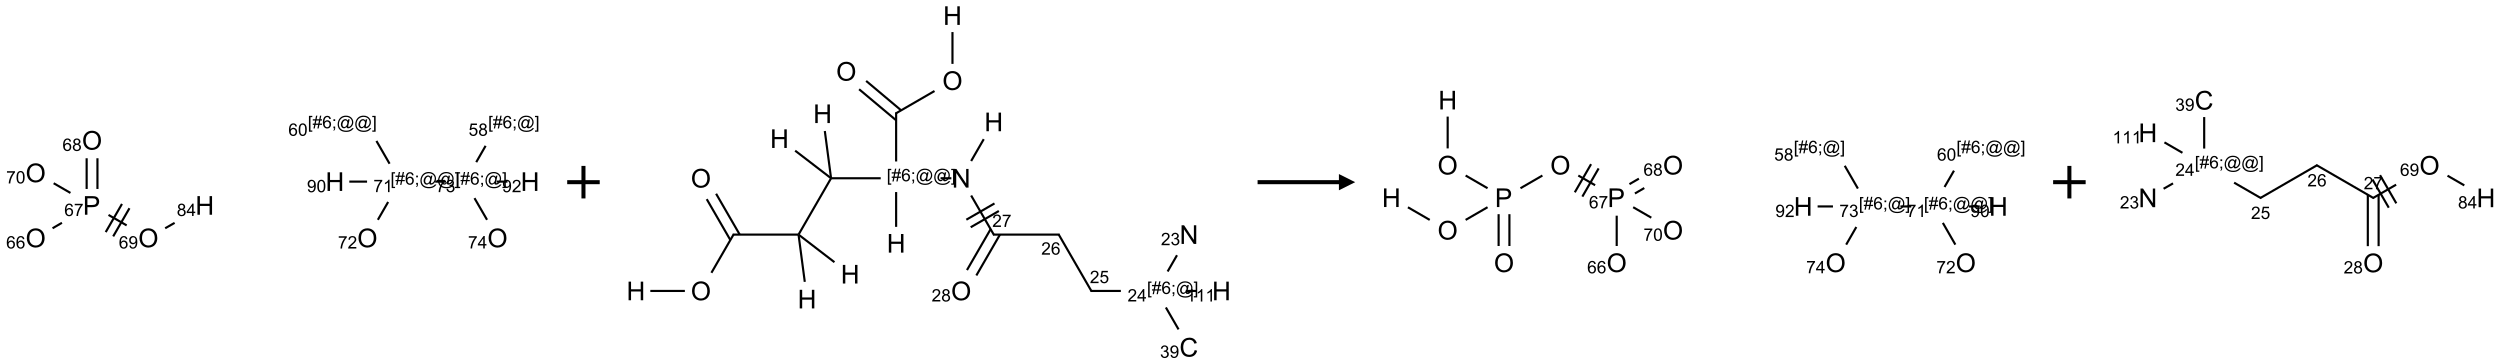 <?xml version="1.0" encoding="UTF-8"?>
<svg xmlns="http://www.w3.org/2000/svg" xmlns:xlink="http://www.w3.org/1999/xlink" width="1537" height="224" viewBox="0 0 1537 224">
<defs>
<g>
<g id="glyph-0-0">
<path d="M 2 0 L 2 -10 L 10 -10 L 10 0 Z M 2.25 -0.25 L 9.75 -0.25 L 9.75 -9.75 L 2.25 -9.75 Z M 2.25 -0.25 "/>
</g>
<g id="glyph-0-1">
<path d="M 0.773 -5.578 C 0.773 -7.48 1.285 -8.969 2.305 -10.043 C 3.324 -11.117 4.645 -11.656 6.258 -11.656 C 7.316 -11.656 8.27 -11.402 9.117 -10.898 C 9.965 -10.395 10.613 -9.688 11.059 -8.785 C 11.504 -7.883 11.727 -6.855 11.727 -5.711 C 11.727 -4.551 11.492 -3.512 11.023 -2.594 C 10.555 -1.676 9.891 -0.984 9.031 -0.512 C 8.172 -0.039 7.246 0.195 6.25 0.195 C 5.172 0.195 4.207 -0.066 3.359 -0.586 C 2.512 -1.105 1.867 -1.816 1.43 -2.719 C 0.992 -3.621 0.773 -4.574 0.773 -5.578 Z M 2.336 -5.555 C 2.336 -4.176 2.707 -3.086 3.449 -2.293 C 4.191 -1.5 5.121 -1.102 6.242 -1.102 C 7.383 -1.102 8.32 -1.504 9.059 -2.305 C 9.797 -3.105 10.164 -4.246 10.164 -5.719 C 10.164 -6.652 10.008 -7.465 9.691 -8.16 C 9.375 -8.855 8.914 -9.395 8.309 -9.777 C 7.703 -10.16 7.02 -10.352 6.266 -10.352 C 5.191 -10.352 4.27 -9.984 3.496 -9.246 C 2.723 -8.508 2.336 -7.277 2.336 -5.555 Z M 2.336 -5.555 "/>
</g>
<g id="glyph-0-2">
<path d="M 1.234 0 L 1.234 -11.453 L 5.555 -11.453 C 6.316 -11.453 6.895 -11.418 7.297 -11.344 C 7.859 -11.25 8.332 -11.07 8.711 -10.809 C 9.09 -10.547 9.398 -10.176 9.629 -9.703 C 9.859 -9.23 9.977 -8.707 9.977 -8.141 C 9.977 -7.168 9.668 -6.344 9.047 -5.668 C 8.426 -4.992 7.309 -4.656 5.688 -4.656 L 2.75 -4.656 L 2.75 0 Z M 2.75 -6.008 L 5.711 -6.008 C 6.691 -6.008 7.387 -6.191 7.797 -6.555 C 8.207 -6.918 8.414 -7.434 8.414 -8.094 C 8.414 -8.574 8.293 -8.984 8.051 -9.324 C 7.809 -9.664 7.488 -9.891 7.094 -10 C 6.84 -10.066 6.367 -10.102 5.68 -10.102 L 2.75 -10.102 Z M 2.75 -6.008 "/>
</g>
<g id="glyph-0-3">
<path d="M 1.281 0 L 1.281 -11.453 L 2.797 -11.453 L 2.797 -6.75 L 8.75 -6.75 L 8.75 -11.453 L 10.266 -11.453 L 10.266 0 L 8.75 0 L 8.75 -5.398 L 2.797 -5.398 L 2.797 0 Z M 1.281 0 "/>
</g>
<g id="glyph-0-4">
<path d="M 1.219 0 L 1.219 -11.453 L 2.773 -11.453 L 8.789 -2.461 L 8.789 -11.453 L 10.242 -11.453 L 10.242 0 L 8.688 0 L 2.672 -9 L 2.672 0 Z M 1.219 0 "/>
</g>
<g id="glyph-0-5">
<path d="M 9.406 -4.016 L 10.922 -3.633 C 10.605 -2.387 10.031 -1.438 9.207 -0.785 C 8.383 -0.133 7.371 0.195 6.18 0.195 C 4.945 0.195 3.941 -0.055 3.168 -0.559 C 2.395 -1.062 1.805 -1.789 1.402 -2.742 C 1 -3.695 0.797 -4.719 0.797 -5.812 C 0.797 -7.004 1.023 -8.047 1.48 -8.934 C 1.938 -9.82 2.586 -10.496 3.426 -10.957 C 4.266 -11.418 5.191 -11.648 6.203 -11.648 C 7.348 -11.648 8.312 -11.355 9.094 -10.773 C 9.875 -10.191 10.418 -9.371 10.727 -8.312 L 9.234 -7.961 C 8.969 -8.793 8.582 -9.402 8.078 -9.781 C 7.574 -10.16 6.938 -10.352 6.172 -10.352 C 5.293 -10.352 4.555 -10.141 3.965 -9.719 C 3.375 -9.297 2.957 -8.73 2.719 -8.02 C 2.48 -7.309 2.359 -6.574 2.359 -5.82 C 2.359 -4.848 2.5 -3.996 2.785 -3.27 C 3.07 -2.543 3.512 -2 4.109 -1.641 C 4.707 -1.281 5.355 -1.102 6.055 -1.102 C 6.902 -1.102 7.621 -1.348 8.211 -1.836 C 8.801 -2.324 9.199 -3.051 9.406 -4.016 Z M 9.406 -4.016 "/>
</g>
<g id="glyph-1-0">
<path d="M 1.332 0 L 1.332 -6.668 L 6.668 -6.668 L 6.668 0 Z M 1.5 -0.168 L 6.5 -0.168 L 6.5 -6.5 L 1.5 -6.5 Z M 1.5 -0.168 "/>
</g>
<g id="glyph-1-1">
<path d="M 5.309 -5.766 L 4.375 -5.691 C 4.293 -6.059 4.172 -6.328 4.02 -6.496 C 3.766 -6.762 3.453 -6.895 3.082 -6.895 C 2.785 -6.895 2.523 -6.812 2.297 -6.645 C 2 -6.43 1.77 -6.117 1.598 -5.703 C 1.43 -5.289 1.34 -4.703 1.332 -3.938 C 1.559 -4.281 1.836 -4.535 2.16 -4.703 C 2.488 -4.871 2.828 -4.953 3.188 -4.953 C 3.812 -4.953 4.344 -4.723 4.785 -4.262 C 5.223 -3.801 5.441 -3.207 5.441 -2.48 C 5.441 -2 5.34 -1.555 5.133 -1.145 C 4.926 -0.73 4.641 -0.418 4.281 -0.199 C 3.922 0.02 3.512 0.129 3.051 0.129 C 2.27 0.129 1.633 -0.156 1.141 -0.73 C 0.648 -1.305 0.402 -2.254 0.402 -3.574 C 0.402 -5.051 0.672 -6.121 1.219 -6.793 C 1.695 -7.375 2.336 -7.668 3.141 -7.668 C 3.742 -7.668 4.234 -7.5 4.617 -7.16 C 5 -6.824 5.23 -6.359 5.309 -5.766 Z M 1.48 -2.473 C 1.48 -2.152 1.547 -1.844 1.684 -1.547 C 1.82 -1.25 2.016 -1.027 2.262 -0.871 C 2.508 -0.719 2.766 -0.641 3.035 -0.641 C 3.434 -0.641 3.773 -0.801 4.059 -1.121 C 4.344 -1.441 4.484 -1.875 4.484 -2.422 C 4.484 -2.949 4.344 -3.367 4.062 -3.668 C 3.781 -3.973 3.426 -4.125 3 -4.125 C 2.578 -4.125 2.219 -3.973 1.922 -3.668 C 1.625 -3.363 1.48 -2.969 1.48 -2.473 Z M 1.48 -2.473 "/>
</g>
<g id="glyph-1-2">
<path d="M 0.504 -6.637 L 0.504 -7.535 L 5.449 -7.535 L 5.449 -6.809 C 4.961 -6.289 4.48 -5.602 4.004 -4.746 C 3.527 -3.887 3.156 -3.004 2.895 -2.098 C 2.707 -1.461 2.59 -0.762 2.535 0 L 1.574 0 C 1.582 -0.602 1.703 -1.328 1.926 -2.176 C 2.152 -3.027 2.477 -3.848 2.898 -4.637 C 3.32 -5.426 3.77 -6.094 4.246 -6.637 Z M 0.504 -6.637 "/>
</g>
<g id="glyph-1-3">
<path d="M 1.887 -4.141 C 1.496 -4.281 1.207 -4.484 1.02 -4.75 C 0.832 -5.016 0.738 -5.328 0.738 -5.699 C 0.738 -6.254 0.938 -6.719 1.34 -7.098 C 1.738 -7.477 2.27 -7.668 2.934 -7.668 C 3.598 -7.668 4.137 -7.473 4.543 -7.086 C 4.949 -6.699 5.152 -6.227 5.152 -5.672 C 5.152 -5.316 5.059 -5.008 4.871 -4.746 C 4.688 -4.484 4.406 -4.281 4.027 -4.141 C 4.496 -3.988 4.852 -3.742 5.098 -3.402 C 5.34 -3.062 5.465 -2.656 5.465 -2.184 C 5.465 -1.531 5.234 -0.98 4.77 -0.535 C 4.309 -0.09 3.703 0.129 2.949 0.129 C 2.195 0.129 1.586 -0.094 1.125 -0.539 C 0.664 -0.984 0.434 -1.543 0.434 -2.207 C 0.434 -2.703 0.559 -3.121 0.809 -3.457 C 1.062 -3.793 1.422 -4.02 1.887 -4.141 Z M 1.699 -5.73 C 1.699 -5.367 1.812 -5.074 2.047 -4.844 C 2.281 -4.613 2.582 -4.5 2.953 -4.5 C 3.312 -4.5 3.609 -4.613 3.84 -4.84 C 4.07 -5.066 4.188 -5.348 4.188 -5.676 C 4.188 -6.02 4.07 -6.309 3.832 -6.543 C 3.594 -6.777 3.297 -6.895 2.941 -6.895 C 2.586 -6.895 2.289 -6.781 2.051 -6.551 C 1.816 -6.324 1.699 -6.047 1.699 -5.73 Z M 1.395 -2.203 C 1.395 -1.938 1.461 -1.676 1.586 -1.426 C 1.711 -1.176 1.902 -0.984 2.152 -0.848 C 2.402 -0.711 2.672 -0.641 2.957 -0.641 C 3.406 -0.641 3.777 -0.785 4.066 -1.074 C 4.359 -1.363 4.504 -1.727 4.504 -2.172 C 4.504 -2.625 4.355 -2.996 4.055 -3.293 C 3.754 -3.586 3.379 -3.734 2.926 -3.734 C 2.484 -3.734 2.121 -3.59 1.832 -3.297 C 1.543 -3.004 1.395 -2.641 1.395 -2.203 Z M 1.395 -2.203 "/>
</g>
<g id="glyph-1-4">
<path d="M 0.582 -1.766 L 1.484 -1.848 C 1.562 -1.426 1.707 -1.117 1.922 -0.926 C 2.137 -0.734 2.414 -0.641 2.75 -0.641 C 3.039 -0.641 3.289 -0.707 3.508 -0.84 C 3.727 -0.973 3.902 -1.148 4.043 -1.367 C 4.18 -1.586 4.297 -1.887 4.391 -2.262 C 4.484 -2.637 4.531 -3.016 4.531 -3.406 C 4.531 -3.449 4.531 -3.512 4.527 -3.594 C 4.34 -3.297 4.082 -3.055 3.758 -2.867 C 3.434 -2.68 3.082 -2.59 2.703 -2.59 C 2.07 -2.59 1.535 -2.816 1.098 -3.277 C 0.66 -3.734 0.441 -4.34 0.441 -5.09 C 0.441 -5.863 0.672 -6.484 1.129 -6.957 C 1.586 -7.43 2.156 -7.668 2.844 -7.668 C 3.34 -7.668 3.793 -7.531 4.207 -7.266 C 4.617 -7 4.93 -6.617 5.145 -6.121 C 5.355 -5.629 5.465 -4.91 5.465 -3.973 C 5.465 -2.996 5.359 -2.223 5.145 -1.645 C 4.934 -1.066 4.617 -0.625 4.199 -0.324 C 3.781 -0.02 3.293 0.129 2.73 0.129 C 2.133 0.129 1.645 -0.035 1.266 -0.367 C 0.887 -0.699 0.66 -1.164 0.582 -1.766 Z M 4.422 -5.137 C 4.422 -5.676 4.277 -6.102 3.992 -6.418 C 3.707 -6.734 3.359 -6.891 2.957 -6.891 C 2.543 -6.891 2.18 -6.719 1.871 -6.379 C 1.562 -6.039 1.406 -5.598 1.406 -5.059 C 1.406 -4.57 1.555 -4.176 1.848 -3.871 C 2.141 -3.566 2.5 -3.418 2.934 -3.418 C 3.367 -3.418 3.723 -3.57 4.004 -3.871 C 4.281 -4.176 4.422 -4.598 4.422 -5.137 Z M 4.422 -5.137 "/>
</g>
<g id="glyph-1-5">
<path d="M 3.449 0 L 3.449 -1.828 L 0.137 -1.828 L 0.137 -2.688 L 3.621 -7.637 L 4.387 -7.637 L 4.387 -2.688 L 5.418 -2.688 L 5.418 -1.828 L 4.387 -1.828 L 4.387 0 Z M 3.449 -2.688 L 3.449 -6.129 L 1.059 -2.688 Z M 3.449 -2.688 "/>
</g>
<g id="glyph-1-6">
<path d="M 0.441 -3.766 C 0.441 -4.668 0.535 -5.395 0.723 -5.945 C 0.906 -6.496 1.184 -6.922 1.551 -7.219 C 1.918 -7.516 2.375 -7.668 2.934 -7.668 C 3.344 -7.668 3.703 -7.586 4.012 -7.418 C 4.32 -7.254 4.574 -7.016 4.777 -6.707 C 4.977 -6.395 5.137 -6.016 5.25 -5.57 C 5.363 -5.125 5.422 -4.523 5.422 -3.766 C 5.422 -2.871 5.328 -2.148 5.145 -1.598 C 4.961 -1.047 4.688 -0.621 4.32 -0.32 C 3.953 -0.02 3.492 0.129 2.934 0.129 C 2.195 0.129 1.617 -0.133 1.199 -0.66 C 0.695 -1.297 0.441 -2.332 0.441 -3.766 Z M 1.406 -3.766 C 1.406 -2.512 1.555 -1.68 1.848 -1.262 C 2.141 -0.848 2.5 -0.641 2.934 -0.641 C 3.363 -0.641 3.727 -0.848 4.02 -1.266 C 4.312 -1.684 4.457 -2.516 4.457 -3.766 C 4.457 -5.023 4.312 -5.859 4.02 -6.27 C 3.727 -6.684 3.359 -6.891 2.922 -6.891 C 2.492 -6.891 2.148 -6.707 1.891 -6.344 C 1.566 -5.879 1.406 -5.02 1.406 -3.766 Z M 1.406 -3.766 "/>
</g>
<g id="glyph-1-7">
<path d="M 5.371 -0.902 L 5.371 0 L 0.324 0 C 0.316 -0.227 0.352 -0.441 0.434 -0.652 C 0.562 -0.996 0.766 -1.332 1.051 -1.668 C 1.332 -2 1.742 -2.387 2.277 -2.824 C 3.105 -3.504 3.668 -4.043 3.957 -4.441 C 4.25 -4.84 4.395 -5.215 4.395 -5.566 C 4.395 -5.938 4.262 -6.254 3.996 -6.508 C 3.73 -6.762 3.387 -6.891 2.957 -6.891 C 2.508 -6.891 2.145 -6.754 1.875 -6.484 C 1.605 -6.215 1.469 -5.84 1.465 -5.359 L 0.5 -5.457 C 0.566 -6.176 0.812 -6.727 1.246 -7.102 C 1.676 -7.477 2.254 -7.668 2.98 -7.668 C 3.711 -7.668 4.293 -7.465 4.719 -7.059 C 5.145 -6.652 5.359 -6.148 5.359 -5.547 C 5.359 -5.242 5.297 -4.941 5.172 -4.645 C 5.047 -4.352 4.84 -4.039 4.551 -3.715 C 4.262 -3.387 3.777 -2.938 3.105 -2.371 C 2.543 -1.898 2.18 -1.578 2.02 -1.41 C 1.859 -1.242 1.73 -1.07 1.625 -0.902 Z M 5.371 -0.902 "/>
</g>
<g id="glyph-1-8">
<path d="M 0.723 2.121 L 0.723 -7.637 L 2.793 -7.637 L 2.793 -6.859 L 1.66 -6.859 L 1.66 1.344 L 2.793 1.344 L 2.793 2.121 Z M 0.723 2.121 "/>
</g>
<g id="glyph-1-9">
<path d="M 0.535 0.129 L 0.988 -2.09 L 0.109 -2.09 L 0.109 -2.863 L 1.145 -2.863 L 1.531 -4.754 L 0.109 -4.754 L 0.109 -5.531 L 1.688 -5.531 L 2.141 -7.766 L 2.922 -7.766 L 2.469 -5.531 L 4.109 -5.531 L 4.562 -7.766 L 5.348 -7.766 L 4.895 -5.531 L 5.797 -5.531 L 5.797 -4.754 L 4.738 -4.754 L 4.348 -2.863 L 5.797 -2.863 L 5.797 -2.09 L 4.191 -2.09 L 3.738 0.129 L 2.957 0.129 L 3.406 -2.09 L 1.77 -2.09 L 1.316 0.129 Z M 1.926 -2.863 L 3.562 -2.863 L 3.953 -4.754 L 2.312 -4.754 Z M 1.926 -2.863 "/>
</g>
<g id="glyph-1-10">
<path d="M 0.949 -4.465 L 0.949 -5.531 L 2.016 -5.531 L 2.016 -4.465 Z M 0.949 0 L 0.949 -1.066 L 2.016 -1.066 L 2.016 0 C 2.016 0.391 1.945 0.711 1.809 0.949 C 1.668 1.191 1.449 1.379 1.145 1.512 L 0.887 1.109 C 1.082 1.023 1.23 0.895 1.324 0.727 C 1.418 0.559 1.469 0.316 1.48 0 Z M 0.949 0 "/>
</g>
<g id="glyph-1-11">
<path d="M 6.047 -0.848 C 5.82 -0.59 5.57 -0.379 5.289 -0.223 C 5.008 -0.062 4.73 0.016 4.449 0.016 C 4.141 0.016 3.84 -0.074 3.547 -0.254 C 3.254 -0.434 3.02 -0.715 2.836 -1.09 C 2.652 -1.465 2.562 -1.875 2.562 -2.324 C 2.562 -2.875 2.703 -3.43 2.988 -3.98 C 3.27 -4.535 3.621 -4.953 4.043 -5.23 C 4.461 -5.508 4.871 -5.645 5.266 -5.645 C 5.566 -5.645 5.855 -5.566 6.129 -5.41 C 6.402 -5.25 6.641 -5.012 6.84 -4.688 L 7.016 -5.496 L 7.949 -5.496 L 7.199 -2 C 7.094 -1.516 7.043 -1.246 7.043 -1.191 C 7.043 -1.098 7.078 -1.02 7.148 -0.949 C 7.219 -0.883 7.305 -0.848 7.406 -0.848 C 7.59 -0.848 7.832 -0.953 8.129 -1.168 C 8.527 -1.445 8.84 -1.816 9.07 -2.285 C 9.301 -2.75 9.418 -3.234 9.418 -3.73 C 9.418 -4.309 9.27 -4.852 8.973 -5.355 C 8.676 -5.859 8.23 -6.262 7.645 -6.562 C 7.055 -6.863 6.406 -7.016 5.691 -7.016 C 4.879 -7.016 4.137 -6.824 3.465 -6.445 C 2.793 -6.066 2.273 -5.52 1.902 -4.809 C 1.535 -4.098 1.348 -3.34 1.348 -2.527 C 1.348 -1.676 1.535 -0.941 1.902 -0.328 C 2.273 0.285 2.809 0.742 3.508 1.035 C 4.207 1.328 4.984 1.473 5.832 1.473 C 6.742 1.473 7.504 1.32 8.121 1.016 C 8.734 0.711 9.195 0.34 9.5 -0.098 L 10.441 -0.098 C 10.266 0.266 9.961 0.637 9.531 1.016 C 9.102 1.395 8.59 1.695 7.996 1.914 C 7.402 2.133 6.688 2.246 5.848 2.246 C 5.078 2.246 4.367 2.145 3.715 1.949 C 3.066 1.75 2.512 1.453 2.051 1.055 C 1.594 0.656 1.25 0.199 1.016 -0.316 C 0.723 -0.973 0.578 -1.684 0.578 -2.441 C 0.578 -3.289 0.75 -4.098 1.098 -4.863 C 1.523 -5.805 2.125 -6.527 2.902 -7.027 C 3.684 -7.527 4.629 -7.777 5.738 -7.777 C 6.602 -7.777 7.375 -7.602 8.059 -7.246 C 8.746 -6.895 9.285 -6.371 9.684 -5.672 C 10.02 -5.07 10.188 -4.418 10.188 -3.715 C 10.188 -2.707 9.832 -1.812 9.125 -1.031 C 8.492 -0.328 7.801 0.02 7.051 0.02 C 6.812 0.02 6.617 -0.016 6.473 -0.09 C 6.324 -0.16 6.215 -0.266 6.145 -0.402 C 6.102 -0.488 6.066 -0.637 6.047 -0.848 Z M 3.527 -2.262 C 3.527 -1.785 3.641 -1.414 3.863 -1.152 C 4.09 -0.887 4.348 -0.754 4.641 -0.754 C 4.836 -0.754 5.039 -0.812 5.254 -0.93 C 5.469 -1.047 5.676 -1.219 5.871 -1.449 C 6.066 -1.676 6.23 -1.969 6.355 -2.32 C 6.48 -2.672 6.543 -3.027 6.543 -3.379 C 6.543 -3.852 6.426 -4.219 6.191 -4.48 C 5.957 -4.738 5.672 -4.871 5.332 -4.871 C 5.109 -4.871 4.902 -4.812 4.707 -4.699 C 4.512 -4.586 4.32 -4.406 4.137 -4.156 C 3.953 -3.906 3.805 -3.602 3.691 -3.246 C 3.582 -2.887 3.527 -2.559 3.527 -2.262 Z M 3.527 -2.262 "/>
</g>
<g id="glyph-1-12">
<path d="M 2.27 2.121 L 0.203 2.121 L 0.203 1.344 L 1.332 1.344 L 1.332 -6.859 L 0.203 -6.859 L 0.203 -7.637 L 2.27 -7.637 Z M 2.27 2.121 "/>
</g>
<g id="glyph-1-13">
<path d="M 3.973 0 L 3.035 0 L 3.035 -5.973 C 2.809 -5.758 2.516 -5.543 2.148 -5.328 C 1.781 -5.113 1.453 -4.953 1.16 -4.844 L 1.16 -5.75 C 1.684 -5.996 2.145 -6.297 2.535 -6.645 C 2.93 -6.996 3.207 -7.336 3.371 -7.668 L 3.973 -7.668 Z M 3.973 0 "/>
</g>
<g id="glyph-1-14">
<path d="M 0.449 -2.016 L 1.387 -2.141 C 1.492 -1.609 1.676 -1.227 1.934 -0.992 C 2.191 -0.758 2.508 -0.641 2.879 -0.641 C 3.32 -0.641 3.695 -0.793 3.996 -1.098 C 4.301 -1.402 4.453 -1.781 4.453 -2.234 C 4.453 -2.664 4.312 -3.02 4.031 -3.301 C 3.75 -3.578 3.391 -3.719 2.957 -3.719 C 2.781 -3.719 2.562 -3.684 2.297 -3.613 L 2.402 -4.438 C 2.465 -4.43 2.516 -4.426 2.551 -4.426 C 2.949 -4.426 3.312 -4.531 3.629 -4.738 C 3.949 -4.949 4.109 -5.27 4.109 -5.703 C 4.109 -6.047 3.992 -6.332 3.762 -6.559 C 3.527 -6.785 3.227 -6.895 2.859 -6.895 C 2.496 -6.895 2.191 -6.781 1.949 -6.551 C 1.707 -6.324 1.547 -5.98 1.48 -5.52 L 0.543 -5.688 C 0.656 -6.316 0.918 -6.805 1.324 -7.148 C 1.73 -7.492 2.234 -7.668 2.84 -7.668 C 3.254 -7.668 3.641 -7.578 3.988 -7.398 C 4.34 -7.219 4.609 -6.977 4.793 -6.668 C 4.98 -6.359 5.074 -6.031 5.074 -5.684 C 5.074 -5.352 4.984 -5.051 4.809 -4.781 C 4.629 -4.512 4.367 -4.297 4.02 -4.137 C 4.473 -4.031 4.824 -3.816 5.074 -3.488 C 5.324 -3.16 5.449 -2.75 5.449 -2.254 C 5.449 -1.59 5.203 -1.023 4.719 -0.559 C 4.234 -0.098 3.617 0.137 2.875 0.137 C 2.203 0.137 1.648 -0.062 1.207 -0.465 C 0.762 -0.863 0.512 -1.379 0.449 -2.016 Z M 0.449 -2.016 "/>
</g>
<g id="glyph-1-15">
<path d="M 0.441 -2 L 1.426 -2.082 C 1.5 -1.605 1.668 -1.242 1.934 -1.004 C 2.199 -0.762 2.52 -0.641 2.895 -0.641 C 3.348 -0.641 3.73 -0.812 4.043 -1.152 C 4.355 -1.492 4.512 -1.941 4.512 -2.504 C 4.512 -3.039 4.359 -3.461 4.059 -3.77 C 3.758 -4.078 3.367 -4.234 2.879 -4.234 C 2.578 -4.234 2.305 -4.164 2.062 -4.027 C 1.82 -3.891 1.629 -3.715 1.488 -3.496 L 0.609 -3.609 L 1.348 -7.531 L 5.145 -7.531 L 5.145 -6.637 L 2.098 -6.637 L 1.688 -4.582 C 2.145 -4.902 2.625 -5.062 3.129 -5.062 C 3.797 -5.062 4.359 -4.832 4.816 -4.371 C 5.277 -3.91 5.504 -3.312 5.504 -2.59 C 5.504 -1.898 5.305 -1.301 4.902 -0.797 C 4.41 -0.18 3.742 0.129 2.895 0.129 C 2.199 0.129 1.633 -0.062 1.195 -0.453 C 0.758 -0.844 0.504 -1.359 0.441 -2 Z M 0.441 -2 "/>
</g>
</g>
</defs>
<path fill="none" stroke-width="0.033" stroke-linecap="butt" stroke-linejoin="miter" stroke="rgb(0%, 0%, 0%)" stroke-opacity="1" stroke-miterlimit="10" d="M 0.259 1.583 L 0.403 1.499 " transform="matrix(40, 0, 0, 40, 21.951, 77.016)"/>
<path fill="none" stroke-width="0.033" stroke-linecap="butt" stroke-linejoin="miter" stroke="rgb(0%, 0%, 0%)" stroke-opacity="1" stroke-miterlimit="10" d="M 0.949 0.979 L 0.949 0.507 " transform="matrix(40, 0, 0, 40, 21.951, 77.016)"/>
<path fill="none" stroke-width="0.033" stroke-linecap="butt" stroke-linejoin="miter" stroke="rgb(0%, 0%, 0%)" stroke-opacity="1" stroke-miterlimit="10" d="M 0.783 0.979 L 0.783 0.507 " transform="matrix(40, 0, 0, 40, 21.951, 77.016)"/>
<path fill="none" stroke-width="0.033" stroke-linecap="butt" stroke-linejoin="miter" stroke="rgb(0%, 0%, 0%)" stroke-opacity="1" stroke-miterlimit="10" d="M 1.119 1.378 L 1.398 1.539 " transform="matrix(40, 0, 0, 40, 21.951, 77.016)"/>
<path fill="none" stroke-width="0.033" stroke-linecap="butt" stroke-linejoin="miter" stroke="rgb(0%, 0%, 0%)" stroke-opacity="1" stroke-miterlimit="10" d="M 1.191 1.708 L 1.441 1.275 " transform="matrix(40, 0, 0, 40, 21.951, 77.016)"/>
<path fill="none" stroke-width="0.033" stroke-linecap="butt" stroke-linejoin="miter" stroke="rgb(0%, 0%, 0%)" stroke-opacity="1" stroke-miterlimit="10" d="M 1.076 1.642 L 1.326 1.209 " transform="matrix(40, 0, 0, 40, 21.951, 77.016)"/>
<path fill="none" stroke-width="0.033" stroke-linecap="butt" stroke-linejoin="miter" stroke="rgb(0%, 0%, 0%)" stroke-opacity="1" stroke-miterlimit="10" d="M 1.99 1.583 L 2.135 1.5 " transform="matrix(40, 0, 0, 40, 21.951, 77.016)"/>
<path fill="none" stroke-width="0.033" stroke-linecap="butt" stroke-linejoin="miter" stroke="rgb(0%, 0%, 0%)" stroke-opacity="1" stroke-miterlimit="10" d="M 0.534 1.04 L 0.276 0.891 " transform="matrix(40, 0, 0, 40, 21.951, 77.016)"/>
<path fill="none" stroke-width="0.033" stroke-linecap="butt" stroke-linejoin="miter" stroke="rgb(0%, 0%, 0%)" stroke-opacity="1" stroke-miterlimit="10" d="M 5.259 1.453 L 5.417 1.179 " transform="matrix(40, 0, 0, 40, 21.951, 77.016)"/>
<path fill="none" stroke-width="0.033" stroke-linecap="butt" stroke-linejoin="miter" stroke="rgb(0%, 0%, 0%)" stroke-opacity="1" stroke-miterlimit="10" d="M 5.439 0.591 L 5.237 0.241 " transform="matrix(40, 0, 0, 40, 21.951, 77.016)"/>
<path fill="none" stroke-width="0.033" stroke-linecap="butt" stroke-linejoin="miter" stroke="rgb(0%, 0%, 0%)" stroke-opacity="1" stroke-miterlimit="10" d="M 5.093 0.866 L 4.82 0.866 " transform="matrix(40, 0, 0, 40, 21.951, 77.016)"/>
<path fill="none" stroke-width="0.033" stroke-linecap="butt" stroke-linejoin="miter" stroke="rgb(0%, 0%, 0%)" stroke-opacity="1" stroke-miterlimit="10" d="M 6.14 0.866 L 6.307 0.866 " transform="matrix(40, 0, 0, 40, 21.951, 77.016)"/>
<path fill="none" stroke-width="0.033" stroke-linecap="butt" stroke-linejoin="miter" stroke="rgb(0%, 0%, 0%)" stroke-opacity="1" stroke-miterlimit="10" d="M 6.771 0.567 L 6.915 0.316 " transform="matrix(40, 0, 0, 40, 21.951, 77.016)"/>
<path fill="none" stroke-width="0.033" stroke-linecap="butt" stroke-linejoin="miter" stroke="rgb(0%, 0%, 0%)" stroke-opacity="1" stroke-miterlimit="10" d="M 6.744 1.12 L 6.937 1.453 " transform="matrix(40, 0, 0, 40, 21.951, 77.016)"/>
<path fill="none" stroke-width="0.033" stroke-linecap="butt" stroke-linejoin="miter" stroke="rgb(0%, 0%, 0%)" stroke-opacity="1" stroke-miterlimit="10" d="M 7.084 0.866 L 7.251 0.866 " transform="matrix(40, 0, 0, 40, 21.951, 77.016)"/>
<g fill="rgb(0%, 0%, 0%)" fill-opacity="1">
<use xlink:href="#glyph-0-1" x="15.703" y="152.027"/>
</g>
<g fill="rgb(0%, 0%, 0%)" fill-opacity="1">
<use xlink:href="#glyph-1-1" x="3.766" y="152.777"/>
<use xlink:href="#glyph-1-1" x="9.698" y="152.777"/>
</g>
<g fill="rgb(0%, 0%, 0%)" fill-opacity="1">
<use xlink:href="#glyph-0-2" x="50.988" y="132.023"/>
</g>
<g fill="rgb(0%, 0%, 0%)" fill-opacity="1">
<use xlink:href="#glyph-1-1" x="39.508" y="132.816"/>
<use xlink:href="#glyph-1-2" x="45.44" y="132.816"/>
</g>
<g fill="rgb(0%, 0%, 0%)" fill-opacity="1">
<use xlink:href="#glyph-0-1" x="50.344" y="92.027"/>
</g>
<g fill="rgb(0%, 0%, 0%)" fill-opacity="1">
<use xlink:href="#glyph-1-1" x="38.387" y="92.777"/>
<use xlink:href="#glyph-1-3" x="44.319" y="92.777"/>
</g>
<g fill="rgb(0%, 0%, 0%)" fill-opacity="1">
<use xlink:href="#glyph-0-1" x="84.984" y="152.027"/>
</g>
<g fill="rgb(0%, 0%, 0%)" fill-opacity="1">
<use xlink:href="#glyph-1-1" x="73.027" y="152.777"/>
<use xlink:href="#glyph-1-4" x="78.96" y="152.777"/>
</g>
<g fill="rgb(0%, 0%, 0%)" fill-opacity="1">
<use xlink:href="#glyph-0-3" x="120.102" y="132.023"/>
</g>
<g fill="rgb(0%, 0%, 0%)" fill-opacity="1">
<use xlink:href="#glyph-1-3" x="108.699" y="132.816"/>
<use xlink:href="#glyph-1-5" x="114.632" y="132.816"/>
</g>
<g fill="rgb(0%, 0%, 0%)" fill-opacity="1">
<use xlink:href="#glyph-0-1" x="15.703" y="112.027"/>
</g>
<g fill="rgb(0%, 0%, 0%)" fill-opacity="1">
<use xlink:href="#glyph-1-2" x="3.785" y="112.777"/>
<use xlink:href="#glyph-1-6" x="9.717" y="112.777"/>
</g>
<g fill="rgb(0%, 0%, 0%)" fill-opacity="1">
<use xlink:href="#glyph-0-1" x="219.625" y="152.027"/>
</g>
<g fill="rgb(0%, 0%, 0%)" fill-opacity="1">
<use xlink:href="#glyph-1-2" x="207.762" y="152.777"/>
<use xlink:href="#glyph-1-7" x="213.694" y="152.777"/>
</g>
<g fill="rgb(0%, 0%, 0%)" fill-opacity="1">
<use xlink:href="#glyph-1-8" x="240.086" y="113.508"/>
<use xlink:href="#glyph-1-9" x="243.049" y="113.508"/>
<use xlink:href="#glyph-1-1" x="248.982" y="113.508"/>
<use xlink:href="#glyph-1-10" x="254.914" y="113.508"/>
<use xlink:href="#glyph-1-11" x="257.878" y="113.508"/>
<use xlink:href="#glyph-1-11" x="268.706" y="113.508"/>
<use xlink:href="#glyph-1-12" x="279.534" y="113.508"/>
</g>
<g fill="rgb(0%, 0%, 0%)" fill-opacity="1">
<use xlink:href="#glyph-1-2" x="229.57" y="118.137"/>
<use xlink:href="#glyph-1-13" x="235.503" y="118.137"/>
</g>
<g fill="rgb(0%, 0%, 0%)" fill-opacity="1">
<use xlink:href="#glyph-1-8" x="189.215" y="78.867"/>
<use xlink:href="#glyph-1-9" x="192.178" y="78.867"/>
<use xlink:href="#glyph-1-1" x="198.111" y="78.867"/>
<use xlink:href="#glyph-1-10" x="204.043" y="78.867"/>
<use xlink:href="#glyph-1-11" x="207.007" y="78.867"/>
<use xlink:href="#glyph-1-11" x="217.835" y="78.867"/>
<use xlink:href="#glyph-1-12" x="228.663" y="78.867"/>
</g>
<g fill="rgb(0%, 0%, 0%)" fill-opacity="1">
<use xlink:href="#glyph-1-1" x="177.254" y="83.496"/>
<use xlink:href="#glyph-1-6" x="183.186" y="83.496"/>
</g>
<g fill="rgb(0%, 0%, 0%)" fill-opacity="1">
<use xlink:href="#glyph-0-3" x="200.102" y="117.383"/>
</g>
<g fill="rgb(0%, 0%, 0%)" fill-opacity="1">
<use xlink:href="#glyph-1-4" x="188.691" y="118.176"/>
<use xlink:href="#glyph-1-6" x="194.624" y="118.176"/>
</g>
<g fill="rgb(0%, 0%, 0%)" fill-opacity="1">
<use xlink:href="#glyph-1-8" x="280.086" y="113.508"/>
<use xlink:href="#glyph-1-9" x="283.049" y="113.508"/>
<use xlink:href="#glyph-1-1" x="288.982" y="113.508"/>
<use xlink:href="#glyph-1-10" x="294.914" y="113.508"/>
<use xlink:href="#glyph-1-11" x="297.878" y="113.508"/>
<use xlink:href="#glyph-1-12" x="308.706" y="113.508"/>
</g>
<g fill="rgb(0%, 0%, 0%)" fill-opacity="1">
<use xlink:href="#glyph-1-2" x="268.098" y="118.137"/>
<use xlink:href="#glyph-1-14" x="274.03" y="118.137"/>
</g>
<g fill="rgb(0%, 0%, 0%)" fill-opacity="1">
<use xlink:href="#glyph-1-8" x="300.086" y="78.867"/>
<use xlink:href="#glyph-1-9" x="303.049" y="78.867"/>
<use xlink:href="#glyph-1-1" x="308.982" y="78.867"/>
<use xlink:href="#glyph-1-10" x="314.914" y="78.867"/>
<use xlink:href="#glyph-1-11" x="317.878" y="78.867"/>
<use xlink:href="#glyph-1-12" x="328.706" y="78.867"/>
</g>
<g fill="rgb(0%, 0%, 0%)" fill-opacity="1">
<use xlink:href="#glyph-1-15" x="288.082" y="83.496"/>
<use xlink:href="#glyph-1-3" x="294.014" y="83.496"/>
</g>
<g fill="rgb(0%, 0%, 0%)" fill-opacity="1">
<use xlink:href="#glyph-0-1" x="299.625" y="152.027"/>
</g>
<g fill="rgb(0%, 0%, 0%)" fill-opacity="1">
<use xlink:href="#glyph-1-2" x="287.715" y="152.746"/>
<use xlink:href="#glyph-1-5" x="293.647" y="152.746"/>
</g>
<g fill="rgb(0%, 0%, 0%)" fill-opacity="1">
<use xlink:href="#glyph-0-3" x="320.102" y="117.383"/>
</g>
<g fill="rgb(0%, 0%, 0%)" fill-opacity="1">
<use xlink:href="#glyph-1-4" x="308.746" y="118.176"/>
<use xlink:href="#glyph-1-7" x="314.678" y="118.176"/>
</g>
<path fill="none" stroke-width="0.062" stroke-linecap="butt" stroke-linejoin="miter" stroke="rgb(0%, 0%, 0%)" stroke-opacity="1" stroke-miterlimit="10" d="M -0 0 L 0.5 0 M 0.25 -0.25 L 0.25 0.25 " transform="matrix(40, 0, 0, 40, 348.713, 112)"/>
<path fill="none" stroke-width="0.033" stroke-linecap="butt" stroke-linejoin="miter" stroke="rgb(0%, 0%, 0%)" stroke-opacity="1" stroke-miterlimit="10" d="M 0.222 4.232 L 0.753 4.232 " transform="matrix(40, 0, 0, 40, 390.939, 9.594)"/>
<path fill="none" stroke-width="0.033" stroke-linecap="butt" stroke-linejoin="miter" stroke="rgb(0%, 0%, 0%)" stroke-opacity="1" stroke-miterlimit="10" d="M 1.161 3.953 L 1.505 3.358 " transform="matrix(40, 0, 0, 40, 390.939, 9.594)"/>
<path fill="none" stroke-width="0.033" stroke-linecap="butt" stroke-linejoin="miter" stroke="rgb(0%, 0%, 0%)" stroke-opacity="1" stroke-miterlimit="10" d="M 1.596 3.366 L 1.233 2.738 " transform="matrix(40, 0, 0, 40, 390.939, 9.594)"/>
<path fill="none" stroke-width="0.033" stroke-linecap="butt" stroke-linejoin="miter" stroke="rgb(0%, 0%, 0%)" stroke-opacity="1" stroke-miterlimit="10" d="M 1.452 3.449 L 1.089 2.821 " transform="matrix(40, 0, 0, 40, 390.939, 9.594)"/>
<path fill="none" stroke-width="0.033" stroke-linecap="butt" stroke-linejoin="miter" stroke="rgb(0%, 0%, 0%)" stroke-opacity="1" stroke-miterlimit="10" d="M 1.49 3.366 L 2.5 3.366 " transform="matrix(40, 0, 0, 40, 390.939, 9.594)"/>
<path fill="none" stroke-width="0.033" stroke-linecap="butt" stroke-linejoin="miter" stroke="rgb(0%, 0%, 0%)" stroke-opacity="1" stroke-miterlimit="10" d="M 2.5 3.366 L 3.052 3.79 " transform="matrix(40, 0, 0, 40, 390.939, 9.594)"/>
<path fill="none" stroke-width="0.033" stroke-linecap="butt" stroke-linejoin="miter" stroke="rgb(0%, 0%, 0%)" stroke-opacity="1" stroke-miterlimit="10" d="M 2.5 3.366 L 2.596 4.092 " transform="matrix(40, 0, 0, 40, 390.939, 9.594)"/>
<path fill="none" stroke-width="0.033" stroke-linecap="butt" stroke-linejoin="miter" stroke="rgb(0%, 0%, 0%)" stroke-opacity="1" stroke-miterlimit="10" d="M 2.5 3.366 L 3 2.5 " transform="matrix(40, 0, 0, 40, 390.939, 9.594)"/>
<path fill="none" stroke-width="0.033" stroke-linecap="butt" stroke-linejoin="miter" stroke="rgb(0%, 0%, 0%)" stroke-opacity="1" stroke-miterlimit="10" d="M 3 2.5 L 2.448 2.076 " transform="matrix(40, 0, 0, 40, 390.939, 9.594)"/>
<path fill="none" stroke-width="0.033" stroke-linecap="butt" stroke-linejoin="miter" stroke="rgb(0%, 0%, 0%)" stroke-opacity="1" stroke-miterlimit="10" d="M 3 2.5 L 2.904 1.774 " transform="matrix(40, 0, 0, 40, 390.939, 9.594)"/>
<path fill="none" stroke-width="0.033" stroke-linecap="butt" stroke-linejoin="miter" stroke="rgb(0%, 0%, 0%)" stroke-opacity="1" stroke-miterlimit="10" d="M 3 2.5 L 3.763 2.5 " transform="matrix(40, 0, 0, 40, 390.939, 9.594)"/>
<path fill="none" stroke-width="0.033" stroke-linecap="butt" stroke-linejoin="miter" stroke="rgb(0%, 0%, 0%)" stroke-opacity="1" stroke-miterlimit="10" d="M 4 2.712 L 4 3.247 " transform="matrix(40, 0, 0, 40, 390.939, 9.594)"/>
<path fill="none" stroke-width="0.033" stroke-linecap="butt" stroke-linejoin="miter" stroke="rgb(0%, 0%, 0%)" stroke-opacity="1" stroke-miterlimit="10" d="M 4 2.242 L 4 1.49 " transform="matrix(40, 0, 0, 40, 390.939, 9.594)"/>
<path fill="none" stroke-width="0.033" stroke-linecap="butt" stroke-linejoin="miter" stroke="rgb(0%, 0%, 0%)" stroke-opacity="1" stroke-miterlimit="10" d="M 4.077 1.456 L 3.539 1.004 " transform="matrix(40, 0, 0, 40, 390.939, 9.594)"/>
<path fill="none" stroke-width="0.033" stroke-linecap="butt" stroke-linejoin="miter" stroke="rgb(0%, 0%, 0%)" stroke-opacity="1" stroke-miterlimit="10" d="M 4 1.609 L 3.431 1.132 " transform="matrix(40, 0, 0, 40, 390.939, 9.594)"/>
<path fill="none" stroke-width="0.033" stroke-linecap="butt" stroke-linejoin="miter" stroke="rgb(0%, 0%, 0%)" stroke-opacity="1" stroke-miterlimit="10" d="M 3.992 1.505 L 4.59 1.159 " transform="matrix(40, 0, 0, 40, 390.939, 9.594)"/>
<path fill="none" stroke-width="0.033" stroke-linecap="butt" stroke-linejoin="miter" stroke="rgb(0%, 0%, 0%)" stroke-opacity="1" stroke-miterlimit="10" d="M 4.866 0.742 L 4.866 0.253 " transform="matrix(40, 0, 0, 40, 390.939, 9.594)"/>
<path fill="none" stroke-width="0.033" stroke-linecap="butt" stroke-linejoin="miter" stroke="rgb(0%, 0%, 0%)" stroke-opacity="1" stroke-miterlimit="10" d="M 4.683 2.5 L 4.849 2.5 " transform="matrix(40, 0, 0, 40, 390.939, 9.594)"/>
<path fill="none" stroke-width="0.033" stroke-linecap="butt" stroke-linejoin="miter" stroke="rgb(0%, 0%, 0%)" stroke-opacity="1" stroke-miterlimit="10" d="M 5.153 2.235 L 5.347 1.899 " transform="matrix(40, 0, 0, 40, 390.939, 9.594)"/>
<path fill="none" stroke-width="0.033" stroke-linecap="butt" stroke-linejoin="miter" stroke="rgb(0%, 0%, 0%)" stroke-opacity="1" stroke-miterlimit="10" d="M 5.153 2.765 L 5.505 3.374 " transform="matrix(40, 0, 0, 40, 390.939, 9.594)"/>
<path fill="none" stroke-width="0.033" stroke-linecap="butt" stroke-linejoin="miter" stroke="rgb(0%, 0%, 0%)" stroke-opacity="1" stroke-miterlimit="10" d="M 5.146 3.253 L 5.579 3.003 " transform="matrix(40, 0, 0, 40, 390.939, 9.594)"/>
<path fill="none" stroke-width="0.033" stroke-linecap="butt" stroke-linejoin="miter" stroke="rgb(0%, 0%, 0%)" stroke-opacity="1" stroke-miterlimit="10" d="M 5.079 3.137 L 5.512 2.887 " transform="matrix(40, 0, 0, 40, 390.939, 9.594)"/>
<path fill="none" stroke-width="0.033" stroke-linecap="butt" stroke-linejoin="miter" stroke="rgb(0%, 0%, 0%)" stroke-opacity="1" stroke-miterlimit="10" d="M 5.49 3.366 L 6.51 3.366 " transform="matrix(40, 0, 0, 40, 390.939, 9.594)"/>
<path fill="none" stroke-width="0.033" stroke-linecap="butt" stroke-linejoin="miter" stroke="rgb(0%, 0%, 0%)" stroke-opacity="1" stroke-miterlimit="10" d="M 6.495 3.358 L 7.005 4.24 " transform="matrix(40, 0, 0, 40, 390.939, 9.594)"/>
<path fill="none" stroke-width="0.033" stroke-linecap="butt" stroke-linejoin="miter" stroke="rgb(0%, 0%, 0%)" stroke-opacity="1" stroke-miterlimit="10" d="M 6.99 4.232 L 7.454 4.232 " transform="matrix(40, 0, 0, 40, 390.939, 9.594)"/>
<path fill="none" stroke-width="0.033" stroke-linecap="butt" stroke-linejoin="miter" stroke="rgb(0%, 0%, 0%)" stroke-opacity="1" stroke-miterlimit="10" d="M 8.173 3.933 L 8.317 3.683 " transform="matrix(40, 0, 0, 40, 390.939, 9.594)"/>
<path fill="none" stroke-width="0.033" stroke-linecap="butt" stroke-linejoin="miter" stroke="rgb(0%, 0%, 0%)" stroke-opacity="1" stroke-miterlimit="10" d="M 8.146 4.486 L 8.341 4.823 " transform="matrix(40, 0, 0, 40, 390.939, 9.594)"/>
<path fill="none" stroke-width="0.033" stroke-linecap="butt" stroke-linejoin="miter" stroke="rgb(0%, 0%, 0%)" stroke-opacity="1" stroke-miterlimit="10" d="M 8.452 4.232 L 8.619 4.232 " transform="matrix(40, 0, 0, 40, 390.939, 9.594)"/>
<path fill="none" stroke-width="0.033" stroke-linecap="butt" stroke-linejoin="miter" stroke="rgb(0%, 0%, 0%)" stroke-opacity="1" stroke-miterlimit="10" d="M 5.452 3.283 L 5.089 3.911 " transform="matrix(40, 0, 0, 40, 390.939, 9.594)"/>
<path fill="none" stroke-width="0.033" stroke-linecap="butt" stroke-linejoin="miter" stroke="rgb(0%, 0%, 0%)" stroke-opacity="1" stroke-miterlimit="10" d="M 5.596 3.366 L 5.233 3.994 " transform="matrix(40, 0, 0, 40, 390.939, 9.594)"/>
<g fill="rgb(0%, 0%, 0%)" fill-opacity="1">
<use xlink:href="#glyph-0-3" x="385.168" y="184.602"/>
</g>
<g fill="rgb(0%, 0%, 0%)" fill-opacity="1">
<use xlink:href="#glyph-0-1" x="424.691" y="184.605"/>
</g>
<g fill="rgb(0%, 0%, 0%)" fill-opacity="1">
<use xlink:href="#glyph-0-1" x="424.691" y="115.324"/>
</g>
<g fill="rgb(0%, 0%, 0%)" fill-opacity="1">
<use xlink:href="#glyph-0-3" x="516.902" y="174.312"/>
</g>
<g fill="rgb(0%, 0%, 0%)" fill-opacity="1">
<use xlink:href="#glyph-0-3" x="490.387" y="189.621"/>
</g>
<g fill="rgb(0%, 0%, 0%)" fill-opacity="1">
<use xlink:href="#glyph-0-3" x="473.434" y="90.973"/>
</g>
<g fill="rgb(0%, 0%, 0%)" fill-opacity="1">
<use xlink:href="#glyph-0-3" x="499.945" y="75.664"/>
</g>
<g fill="rgb(0%, 0%, 0%)" fill-opacity="1">
<use xlink:href="#glyph-1-8" x="545.152" y="111.445"/>
<use xlink:href="#glyph-1-9" x="548.116" y="111.445"/>
<use xlink:href="#glyph-1-1" x="554.048" y="111.445"/>
<use xlink:href="#glyph-1-10" x="559.98" y="111.445"/>
<use xlink:href="#glyph-1-11" x="562.944" y="111.445"/>
<use xlink:href="#glyph-1-11" x="573.772" y="111.445"/>
<use xlink:href="#glyph-1-12" x="584.6" y="111.445"/>
</g>
<g fill="rgb(0%, 0%, 0%)" fill-opacity="1">
<use xlink:href="#glyph-0-3" x="545.168" y="155.32"/>
</g>
<g fill="rgb(0%, 0%, 0%)" fill-opacity="1">
<use xlink:href="#glyph-0-1" x="514.047" y="49.613"/>
</g>
<g fill="rgb(0%, 0%, 0%)" fill-opacity="1">
<use xlink:href="#glyph-0-1" x="579.332" y="55.324"/>
</g>
<g fill="rgb(0%, 0%, 0%)" fill-opacity="1">
<use xlink:href="#glyph-0-3" x="579.809" y="15.32"/>
</g>
<g fill="rgb(0%, 0%, 0%)" fill-opacity="1">
<use xlink:href="#glyph-0-4" x="585.211" y="115.32"/>
</g>
<g fill="rgb(0%, 0%, 0%)" fill-opacity="1">
<use xlink:href="#glyph-0-3" x="605.168" y="80.68"/>
</g>
<g fill="rgb(0%, 0%, 0%)" fill-opacity="1">
<use xlink:href="#glyph-1-7" x="610.02" y="139.535"/>
<use xlink:href="#glyph-1-2" x="615.952" y="139.535"/>
</g>
<g fill="rgb(0%, 0%, 0%)" fill-opacity="1">
<use xlink:href="#glyph-1-7" x="640.152" y="156.562"/>
<use xlink:href="#glyph-1-1" x="646.085" y="156.562"/>
</g>
<g fill="rgb(0%, 0%, 0%)" fill-opacity="1">
<use xlink:href="#glyph-1-7" x="670.023" y="174.055"/>
<use xlink:href="#glyph-1-15" x="675.956" y="174.055"/>
</g>
<g fill="rgb(0%, 0%, 0%)" fill-opacity="1">
<use xlink:href="#glyph-1-8" x="705.152" y="180.727"/>
<use xlink:href="#glyph-1-9" x="708.116" y="180.727"/>
<use xlink:href="#glyph-1-1" x="714.048" y="180.727"/>
<use xlink:href="#glyph-1-10" x="719.98" y="180.727"/>
<use xlink:href="#glyph-1-11" x="722.944" y="180.727"/>
<use xlink:href="#glyph-1-12" x="733.772" y="180.727"/>
</g>
<g fill="rgb(0%, 0%, 0%)" fill-opacity="1">
<use xlink:href="#glyph-1-7" x="693.195" y="185.355"/>
<use xlink:href="#glyph-1-5" x="699.128" y="185.355"/>
</g>
<g fill="rgb(0%, 0%, 0%)" fill-opacity="1">
<use xlink:href="#glyph-0-4" x="725.211" y="149.961"/>
</g>
<g fill="rgb(0%, 0%, 0%)" fill-opacity="1">
<use xlink:href="#glyph-1-7" x="713.715" y="150.754"/>
<use xlink:href="#glyph-1-14" x="719.647" y="150.754"/>
</g>
<g fill="rgb(0%, 0%, 0%)" fill-opacity="1">
<use xlink:href="#glyph-0-5" x="725.082" y="219.246"/>
</g>
<g fill="rgb(0%, 0%, 0%)" fill-opacity="1">
<use xlink:href="#glyph-1-14" x="713.148" y="219.996"/>
<use xlink:href="#glyph-1-4" x="719.081" y="219.996"/>
</g>
<g fill="rgb(0%, 0%, 0%)" fill-opacity="1">
<use xlink:href="#glyph-0-3" x="745.168" y="184.602"/>
</g>
<g fill="rgb(0%, 0%, 0%)" fill-opacity="1">
<use xlink:href="#glyph-1-13" x="729.273" y="185.395"/>
<use xlink:href="#glyph-1-13" x="735.206" y="185.395"/>
<use xlink:href="#glyph-1-13" x="741.138" y="185.395"/>
</g>
<g fill="rgb(0%, 0%, 0%)" fill-opacity="1">
<use xlink:href="#glyph-0-1" x="584.691" y="184.605"/>
</g>
<g fill="rgb(0%, 0%, 0%)" fill-opacity="1">
<use xlink:href="#glyph-1-7" x="572.734" y="185.355"/>
<use xlink:href="#glyph-1-3" x="578.667" y="185.355"/>
</g>
<path fill-rule="nonzero" fill="rgb(0%, 0%, 0%)" fill-opacity="1" d="M 773.164 113.25 L 823.164 113.25 L 823.164 117 L 833.164 112 L 823.164 107 L 823.164 110.75 L 773.164 110.75 "/>
<path fill="none" stroke-width="0.033" stroke-linecap="butt" stroke-linejoin="miter" stroke="rgb(0%, 0%, 0%)" stroke-opacity="1" stroke-miterlimit="10" d="M 0.866 0.253 L 0.866 0.742 " transform="matrix(40, 0, 0, 40, 855.389, 61.559)"/>
<path fill="none" stroke-width="0.033" stroke-linecap="butt" stroke-linejoin="miter" stroke="rgb(0%, 0%, 0%)" stroke-opacity="1" stroke-miterlimit="10" d="M 1.142 1.159 L 1.479 1.354 " transform="matrix(40, 0, 0, 40, 855.389, 61.559)"/>
<path fill="none" stroke-width="0.033" stroke-linecap="butt" stroke-linejoin="miter" stroke="rgb(0%, 0%, 0%)" stroke-opacity="1" stroke-miterlimit="10" d="M 1.649 1.753 L 1.649 2.242 " transform="matrix(40, 0, 0, 40, 855.389, 61.559)"/>
<path fill="none" stroke-width="0.033" stroke-linecap="butt" stroke-linejoin="miter" stroke="rgb(0%, 0%, 0%)" stroke-opacity="1" stroke-miterlimit="10" d="M 1.815 1.753 L 1.815 2.242 " transform="matrix(40, 0, 0, 40, 855.389, 61.559)"/>
<path fill="none" stroke-width="0.033" stroke-linecap="butt" stroke-linejoin="miter" stroke="rgb(0%, 0%, 0%)" stroke-opacity="1" stroke-miterlimit="10" d="M 1.479 1.646 L 1.142 1.841 " transform="matrix(40, 0, 0, 40, 855.389, 61.559)"/>
<path fill="none" stroke-width="0.033" stroke-linecap="butt" stroke-linejoin="miter" stroke="rgb(0%, 0%, 0%)" stroke-opacity="1" stroke-miterlimit="10" d="M 0.59 1.841 L 0.255 1.647 " transform="matrix(40, 0, 0, 40, 855.389, 61.559)"/>
<path fill="none" stroke-width="0.033" stroke-linecap="butt" stroke-linejoin="miter" stroke="rgb(0%, 0%, 0%)" stroke-opacity="1" stroke-miterlimit="10" d="M 1.985 1.354 L 2.322 1.159 " transform="matrix(40, 0, 0, 40, 855.389, 61.559)"/>
<path fill="none" stroke-width="0.033" stroke-linecap="butt" stroke-linejoin="miter" stroke="rgb(0%, 0%, 0%)" stroke-opacity="1" stroke-miterlimit="10" d="M 2.874 1.159 L 3.132 1.308 " transform="matrix(40, 0, 0, 40, 855.389, 61.559)"/>
<path fill="none" stroke-width="0.033" stroke-linecap="butt" stroke-linejoin="miter" stroke="rgb(0%, 0%, 0%)" stroke-opacity="1" stroke-miterlimit="10" d="M 2.936 1.483 L 3.186 1.05 " transform="matrix(40, 0, 0, 40, 855.389, 61.559)"/>
<path fill="none" stroke-width="0.033" stroke-linecap="butt" stroke-linejoin="miter" stroke="rgb(0%, 0%, 0%)" stroke-opacity="1" stroke-miterlimit="10" d="M 2.82 1.417 L 3.07 0.984 " transform="matrix(40, 0, 0, 40, 855.389, 61.559)"/>
<path fill="none" stroke-width="0.033" stroke-linecap="butt" stroke-linejoin="miter" stroke="rgb(0%, 0%, 0%)" stroke-opacity="1" stroke-miterlimit="10" d="M 3.464 1.776 L 3.464 2.242 " transform="matrix(40, 0, 0, 40, 855.389, 61.559)"/>
<path fill="none" stroke-width="0.033" stroke-linecap="butt" stroke-linejoin="miter" stroke="rgb(0%, 0%, 0%)" stroke-opacity="1" stroke-miterlimit="10" d="M 3.744 1.435 L 3.888 1.351 " transform="matrix(40, 0, 0, 40, 855.389, 61.559)"/>
<path fill="none" stroke-width="0.033" stroke-linecap="butt" stroke-linejoin="miter" stroke="rgb(0%, 0%, 0%)" stroke-opacity="1" stroke-miterlimit="10" d="M 3.66 1.291 L 3.805 1.207 " transform="matrix(40, 0, 0, 40, 855.389, 61.559)"/>
<path fill="none" stroke-width="0.033" stroke-linecap="butt" stroke-linejoin="miter" stroke="rgb(0%, 0%, 0%)" stroke-opacity="1" stroke-miterlimit="10" d="M 3.717 1.646 L 3.996 1.807 " transform="matrix(40, 0, 0, 40, 855.389, 61.559)"/>
<path fill="none" stroke-width="0.033" stroke-linecap="butt" stroke-linejoin="miter" stroke="rgb(0%, 0%, 0%)" stroke-opacity="1" stroke-miterlimit="10" d="M 6.991 2.221 L 7.147 1.95 " transform="matrix(40, 0, 0, 40, 855.389, 61.559)"/>
<path fill="none" stroke-width="0.033" stroke-linecap="butt" stroke-linejoin="miter" stroke="rgb(0%, 0%, 0%)" stroke-opacity="1" stroke-miterlimit="10" d="M 7.171 1.359 L 6.969 1.009 " transform="matrix(40, 0, 0, 40, 855.389, 61.559)"/>
<path fill="none" stroke-width="0.033" stroke-linecap="butt" stroke-linejoin="miter" stroke="rgb(0%, 0%, 0%)" stroke-opacity="1" stroke-miterlimit="10" d="M 6.788 1.634 L 6.552 1.634 " transform="matrix(40, 0, 0, 40, 855.389, 61.559)"/>
<path fill="none" stroke-width="0.033" stroke-linecap="butt" stroke-linejoin="miter" stroke="rgb(0%, 0%, 0%)" stroke-opacity="1" stroke-miterlimit="10" d="M 7.825 1.634 L 7.991 1.634 " transform="matrix(40, 0, 0, 40, 855.389, 61.559)"/>
<path fill="none" stroke-width="0.033" stroke-linecap="butt" stroke-linejoin="miter" stroke="rgb(0%, 0%, 0%)" stroke-opacity="1" stroke-miterlimit="10" d="M 8.503 1.335 L 8.648 1.084 " transform="matrix(40, 0, 0, 40, 855.389, 61.559)"/>
<path fill="none" stroke-width="0.033" stroke-linecap="butt" stroke-linejoin="miter" stroke="rgb(0%, 0%, 0%)" stroke-opacity="1" stroke-miterlimit="10" d="M 8.477 1.887 L 8.669 2.221 " transform="matrix(40, 0, 0, 40, 855.389, 61.559)"/>
<path fill="none" stroke-width="0.033" stroke-linecap="butt" stroke-linejoin="miter" stroke="rgb(0%, 0%, 0%)" stroke-opacity="1" stroke-miterlimit="10" d="M 8.877 1.634 L 9.044 1.634 " transform="matrix(40, 0, 0, 40, 855.389, 61.559)"/>
<g fill="rgb(0%, 0%, 0%)" fill-opacity="1">
<use xlink:href="#glyph-0-3" x="884.258" y="67.285"/>
</g>
<g fill="rgb(0%, 0%, 0%)" fill-opacity="1">
<use xlink:href="#glyph-0-1" x="883.781" y="107.289"/>
</g>
<g fill="rgb(0%, 0%, 0%)" fill-opacity="1">
<use xlink:href="#glyph-0-2" x="919.066" y="127.285"/>
</g>
<g fill="rgb(0%, 0%, 0%)" fill-opacity="1">
<use xlink:href="#glyph-0-1" x="918.422" y="167.289"/>
</g>
<g fill="rgb(0%, 0%, 0%)" fill-opacity="1">
<use xlink:href="#glyph-0-1" x="883.781" y="147.289"/>
</g>
<g fill="rgb(0%, 0%, 0%)" fill-opacity="1">
<use xlink:href="#glyph-0-3" x="849.617" y="127.285"/>
</g>
<g fill="rgb(0%, 0%, 0%)" fill-opacity="1">
<use xlink:href="#glyph-0-1" x="953.062" y="107.289"/>
</g>
<g fill="rgb(0%, 0%, 0%)" fill-opacity="1">
<use xlink:href="#glyph-0-2" x="988.348" y="127.285"/>
</g>
<g fill="rgb(0%, 0%, 0%)" fill-opacity="1">
<use xlink:href="#glyph-1-1" x="976.867" y="128.078"/>
<use xlink:href="#glyph-1-2" x="982.799" y="128.078"/>
</g>
<g fill="rgb(0%, 0%, 0%)" fill-opacity="1">
<use xlink:href="#glyph-0-1" x="987.703" y="167.289"/>
</g>
<g fill="rgb(0%, 0%, 0%)" fill-opacity="1">
<use xlink:href="#glyph-1-1" x="975.77" y="168.039"/>
<use xlink:href="#glyph-1-1" x="981.702" y="168.039"/>
</g>
<g fill="rgb(0%, 0%, 0%)" fill-opacity="1">
<use xlink:href="#glyph-0-1" x="1022.344" y="107.289"/>
</g>
<g fill="rgb(0%, 0%, 0%)" fill-opacity="1">
<use xlink:href="#glyph-1-1" x="1010.387" y="108.039"/>
<use xlink:href="#glyph-1-3" x="1016.319" y="108.039"/>
</g>
<g fill="rgb(0%, 0%, 0%)" fill-opacity="1">
<use xlink:href="#glyph-0-1" x="1022.344" y="147.289"/>
</g>
<g fill="rgb(0%, 0%, 0%)" fill-opacity="1">
<use xlink:href="#glyph-1-2" x="1010.43" y="148.039"/>
<use xlink:href="#glyph-1-6" x="1016.362" y="148.039"/>
</g>
<g fill="rgb(0%, 0%, 0%)" fill-opacity="1">
<use xlink:href="#glyph-0-1" x="1122.344" y="167.289"/>
</g>
<g fill="rgb(0%, 0%, 0%)" fill-opacity="1">
<use xlink:href="#glyph-1-2" x="1110.434" y="168.008"/>
<use xlink:href="#glyph-1-5" x="1116.366" y="168.008"/>
</g>
<g fill="rgb(0%, 0%, 0%)" fill-opacity="1">
<use xlink:href="#glyph-1-8" x="1142.805" y="128.77"/>
<use xlink:href="#glyph-1-9" x="1145.768" y="128.77"/>
<use xlink:href="#glyph-1-1" x="1151.701" y="128.77"/>
<use xlink:href="#glyph-1-10" x="1157.633" y="128.77"/>
<use xlink:href="#glyph-1-11" x="1160.596" y="128.77"/>
<use xlink:href="#glyph-1-12" x="1171.424" y="128.77"/>
</g>
<g fill="rgb(0%, 0%, 0%)" fill-opacity="1">
<use xlink:href="#glyph-1-2" x="1130.816" y="133.398"/>
<use xlink:href="#glyph-1-14" x="1136.749" y="133.398"/>
</g>
<g fill="rgb(0%, 0%, 0%)" fill-opacity="1">
<use xlink:href="#glyph-1-8" x="1102.766" y="94.129"/>
<use xlink:href="#glyph-1-9" x="1105.729" y="94.129"/>
<use xlink:href="#glyph-1-1" x="1111.661" y="94.129"/>
<use xlink:href="#glyph-1-10" x="1117.594" y="94.129"/>
<use xlink:href="#glyph-1-11" x="1120.557" y="94.129"/>
<use xlink:href="#glyph-1-12" x="1131.385" y="94.129"/>
</g>
<g fill="rgb(0%, 0%, 0%)" fill-opacity="1">
<use xlink:href="#glyph-1-15" x="1090.758" y="98.758"/>
<use xlink:href="#glyph-1-3" x="1096.69" y="98.758"/>
</g>
<g fill="rgb(0%, 0%, 0%)" fill-opacity="1">
<use xlink:href="#glyph-0-3" x="1102.82" y="132.645"/>
</g>
<g fill="rgb(0%, 0%, 0%)" fill-opacity="1">
<use xlink:href="#glyph-1-4" x="1091.465" y="133.438"/>
<use xlink:href="#glyph-1-7" x="1097.397" y="133.438"/>
</g>
<g fill="rgb(0%, 0%, 0%)" fill-opacity="1">
<use xlink:href="#glyph-1-8" x="1182.805" y="128.77"/>
<use xlink:href="#glyph-1-9" x="1185.768" y="128.77"/>
<use xlink:href="#glyph-1-1" x="1191.701" y="128.77"/>
<use xlink:href="#glyph-1-10" x="1197.633" y="128.77"/>
<use xlink:href="#glyph-1-11" x="1200.596" y="128.77"/>
<use xlink:href="#glyph-1-11" x="1211.424" y="128.77"/>
<use xlink:href="#glyph-1-12" x="1222.253" y="128.77"/>
</g>
<g fill="rgb(0%, 0%, 0%)" fill-opacity="1">
<use xlink:href="#glyph-1-2" x="1172.289" y="133.398"/>
<use xlink:href="#glyph-1-13" x="1178.221" y="133.398"/>
</g>
<g fill="rgb(0%, 0%, 0%)" fill-opacity="1">
<use xlink:href="#glyph-1-8" x="1202.805" y="94.129"/>
<use xlink:href="#glyph-1-9" x="1205.768" y="94.129"/>
<use xlink:href="#glyph-1-1" x="1211.701" y="94.129"/>
<use xlink:href="#glyph-1-10" x="1217.633" y="94.129"/>
<use xlink:href="#glyph-1-11" x="1220.596" y="94.129"/>
<use xlink:href="#glyph-1-11" x="1231.424" y="94.129"/>
<use xlink:href="#glyph-1-12" x="1242.253" y="94.129"/>
</g>
<g fill="rgb(0%, 0%, 0%)" fill-opacity="1">
<use xlink:href="#glyph-1-1" x="1190.844" y="98.758"/>
<use xlink:href="#glyph-1-6" x="1196.776" y="98.758"/>
</g>
<g fill="rgb(0%, 0%, 0%)" fill-opacity="1">
<use xlink:href="#glyph-0-1" x="1202.344" y="167.289"/>
</g>
<g fill="rgb(0%, 0%, 0%)" fill-opacity="1">
<use xlink:href="#glyph-1-2" x="1190.48" y="168.039"/>
<use xlink:href="#glyph-1-7" x="1196.413" y="168.039"/>
</g>
<g fill="rgb(0%, 0%, 0%)" fill-opacity="1">
<use xlink:href="#glyph-0-3" x="1222.82" y="132.645"/>
</g>
<g fill="rgb(0%, 0%, 0%)" fill-opacity="1">
<use xlink:href="#glyph-1-4" x="1211.414" y="133.438"/>
<use xlink:href="#glyph-1-6" x="1217.346" y="133.438"/>
</g>
<path fill="none" stroke-width="0.062" stroke-linecap="butt" stroke-linejoin="miter" stroke="rgb(0%, 0%, 0%)" stroke-opacity="1" stroke-miterlimit="10" d="M -0 0 L 0.5 0 M 0.25 -0.25 L 0.25 0.25 " transform="matrix(40, 0, 0, 40, 1262.26, 112)"/>
<path fill="none" stroke-width="0.033" stroke-linecap="butt" stroke-linejoin="miter" stroke="rgb(0%, 0%, 0%)" stroke-opacity="1" stroke-miterlimit="10" d="M 0.242 1.36 L 0.387 1.277 " transform="matrix(40, 0, 0, 40, 1320.494, 61.656)"/>
<path fill="none" stroke-width="0.033" stroke-linecap="butt" stroke-linejoin="miter" stroke="rgb(0%, 0%, 0%)" stroke-opacity="1" stroke-miterlimit="10" d="M 1.326 1.266 L 1.74 1.505 " transform="matrix(40, 0, 0, 40, 1320.494, 61.656)"/>
<path fill="none" stroke-width="0.033" stroke-linecap="butt" stroke-linejoin="miter" stroke="rgb(0%, 0%, 0%)" stroke-opacity="1" stroke-miterlimit="10" d="M 1.724 1.505 L 2.606 0.995 " transform="matrix(40, 0, 0, 40, 1320.494, 61.656)"/>
<path fill="none" stroke-width="0.033" stroke-linecap="butt" stroke-linejoin="miter" stroke="rgb(0%, 0%, 0%)" stroke-opacity="1" stroke-miterlimit="10" d="M 2.59 0.995 L 3.472 1.505 " transform="matrix(40, 0, 0, 40, 1320.494, 61.656)"/>
<path fill="none" stroke-width="0.033" stroke-linecap="butt" stroke-linejoin="miter" stroke="rgb(0%, 0%, 0%)" stroke-opacity="1" stroke-miterlimit="10" d="M 3.381 1.452 L 3.381 2.242 " transform="matrix(40, 0, 0, 40, 1320.494, 61.656)"/>
<path fill="none" stroke-width="0.033" stroke-linecap="butt" stroke-linejoin="miter" stroke="rgb(0%, 0%, 0%)" stroke-opacity="1" stroke-miterlimit="10" d="M 3.547 1.452 L 3.547 2.242 " transform="matrix(40, 0, 0, 40, 1320.494, 61.656)"/>
<path fill="none" stroke-width="0.033" stroke-linecap="butt" stroke-linejoin="miter" stroke="rgb(0%, 0%, 0%)" stroke-opacity="1" stroke-miterlimit="10" d="M 3.456 1.505 L 3.816 1.297 " transform="matrix(40, 0, 0, 40, 1320.494, 61.656)"/>
<path fill="none" stroke-width="0.033" stroke-linecap="butt" stroke-linejoin="miter" stroke="rgb(0%, 0%, 0%)" stroke-opacity="1" stroke-miterlimit="10" d="M 3.819 1.584 L 3.569 1.151 " transform="matrix(40, 0, 0, 40, 1320.494, 61.656)"/>
<path fill="none" stroke-width="0.033" stroke-linecap="butt" stroke-linejoin="miter" stroke="rgb(0%, 0%, 0%)" stroke-opacity="1" stroke-miterlimit="10" d="M 3.703 1.651 L 3.453 1.218 " transform="matrix(40, 0, 0, 40, 1320.494, 61.656)"/>
<path fill="none" stroke-width="0.033" stroke-linecap="butt" stroke-linejoin="miter" stroke="rgb(0%, 0%, 0%)" stroke-opacity="1" stroke-miterlimit="10" d="M 4.606 1.159 L 4.864 1.308 " transform="matrix(40, 0, 0, 40, 1320.494, 61.656)"/>
<path fill="none" stroke-width="0.033" stroke-linecap="butt" stroke-linejoin="miter" stroke="rgb(0%, 0%, 0%)" stroke-opacity="1" stroke-miterlimit="10" d="M 0.866 0.742 L 0.866 0.258 " transform="matrix(40, 0, 0, 40, 1320.494, 61.656)"/>
<path fill="none" stroke-width="0.033" stroke-linecap="butt" stroke-linejoin="miter" stroke="rgb(0%, 0%, 0%)" stroke-opacity="1" stroke-miterlimit="10" d="M 0.532 0.807 L 0.255 0.647 " transform="matrix(40, 0, 0, 40, 1320.494, 61.656)"/>
<g fill="rgb(0%, 0%, 0%)" fill-opacity="1">
<use xlink:href="#glyph-0-4" x="1314.766" y="127.383"/>
</g>
<g fill="rgb(0%, 0%, 0%)" fill-opacity="1">
<use xlink:href="#glyph-1-7" x="1303.27" y="128.176"/>
<use xlink:href="#glyph-1-14" x="1309.202" y="128.176"/>
</g>
<g fill="rgb(0%, 0%, 0%)" fill-opacity="1">
<use xlink:href="#glyph-1-8" x="1349.348" y="103.508"/>
<use xlink:href="#glyph-1-9" x="1352.311" y="103.508"/>
<use xlink:href="#glyph-1-1" x="1358.243" y="103.508"/>
<use xlink:href="#glyph-1-10" x="1364.176" y="103.508"/>
<use xlink:href="#glyph-1-11" x="1367.139" y="103.508"/>
<use xlink:href="#glyph-1-11" x="1377.967" y="103.508"/>
<use xlink:href="#glyph-1-12" x="1388.796" y="103.508"/>
</g>
<g fill="rgb(0%, 0%, 0%)" fill-opacity="1">
<use xlink:href="#glyph-1-7" x="1337.391" y="108.137"/>
<use xlink:href="#glyph-1-5" x="1343.323" y="108.137"/>
</g>
<g fill="rgb(0%, 0%, 0%)" fill-opacity="1">
<use xlink:href="#glyph-1-7" x="1383.902" y="134.637"/>
<use xlink:href="#glyph-1-15" x="1389.835" y="134.637"/>
</g>
<g fill="rgb(0%, 0%, 0%)" fill-opacity="1">
<use xlink:href="#glyph-1-7" x="1418.574" y="114.617"/>
<use xlink:href="#glyph-1-1" x="1424.507" y="114.617"/>
</g>
<g fill="rgb(0%, 0%, 0%)" fill-opacity="1">
<use xlink:href="#glyph-1-7" x="1453.211" y="116.355"/>
<use xlink:href="#glyph-1-2" x="1459.143" y="116.355"/>
</g>
<g fill="rgb(0%, 0%, 0%)" fill-opacity="1">
<use xlink:href="#glyph-0-1" x="1452.809" y="167.387"/>
</g>
<g fill="rgb(0%, 0%, 0%)" fill-opacity="1">
<use xlink:href="#glyph-1-7" x="1440.852" y="168.137"/>
<use xlink:href="#glyph-1-3" x="1446.784" y="168.137"/>
</g>
<g fill="rgb(0%, 0%, 0%)" fill-opacity="1">
<use xlink:href="#glyph-0-1" x="1487.449" y="107.387"/>
</g>
<g fill="rgb(0%, 0%, 0%)" fill-opacity="1">
<use xlink:href="#glyph-1-1" x="1475.492" y="108.137"/>
<use xlink:href="#glyph-1-4" x="1481.424" y="108.137"/>
</g>
<g fill="rgb(0%, 0%, 0%)" fill-opacity="1">
<use xlink:href="#glyph-0-3" x="1522.566" y="127.383"/>
</g>
<g fill="rgb(0%, 0%, 0%)" fill-opacity="1">
<use xlink:href="#glyph-1-3" x="1511.164" y="128.176"/>
<use xlink:href="#glyph-1-5" x="1517.096" y="128.176"/>
</g>
<g fill="rgb(0%, 0%, 0%)" fill-opacity="1">
<use xlink:href="#glyph-0-5" x="1349.277" y="67.383"/>
</g>
<g fill="rgb(0%, 0%, 0%)" fill-opacity="1">
<use xlink:href="#glyph-1-14" x="1337.344" y="68.137"/>
<use xlink:href="#glyph-1-4" x="1343.276" y="68.137"/>
</g>
<g fill="rgb(0%, 0%, 0%)" fill-opacity="1">
<use xlink:href="#glyph-0-3" x="1314.723" y="87.383"/>
</g>
<g fill="rgb(0%, 0%, 0%)" fill-opacity="1">
<use xlink:href="#glyph-1-13" x="1298.828" y="88.176"/>
<use xlink:href="#glyph-1-13" x="1304.76" y="88.176"/>
<use xlink:href="#glyph-1-13" x="1310.693" y="88.176"/>
</g>
</svg>
